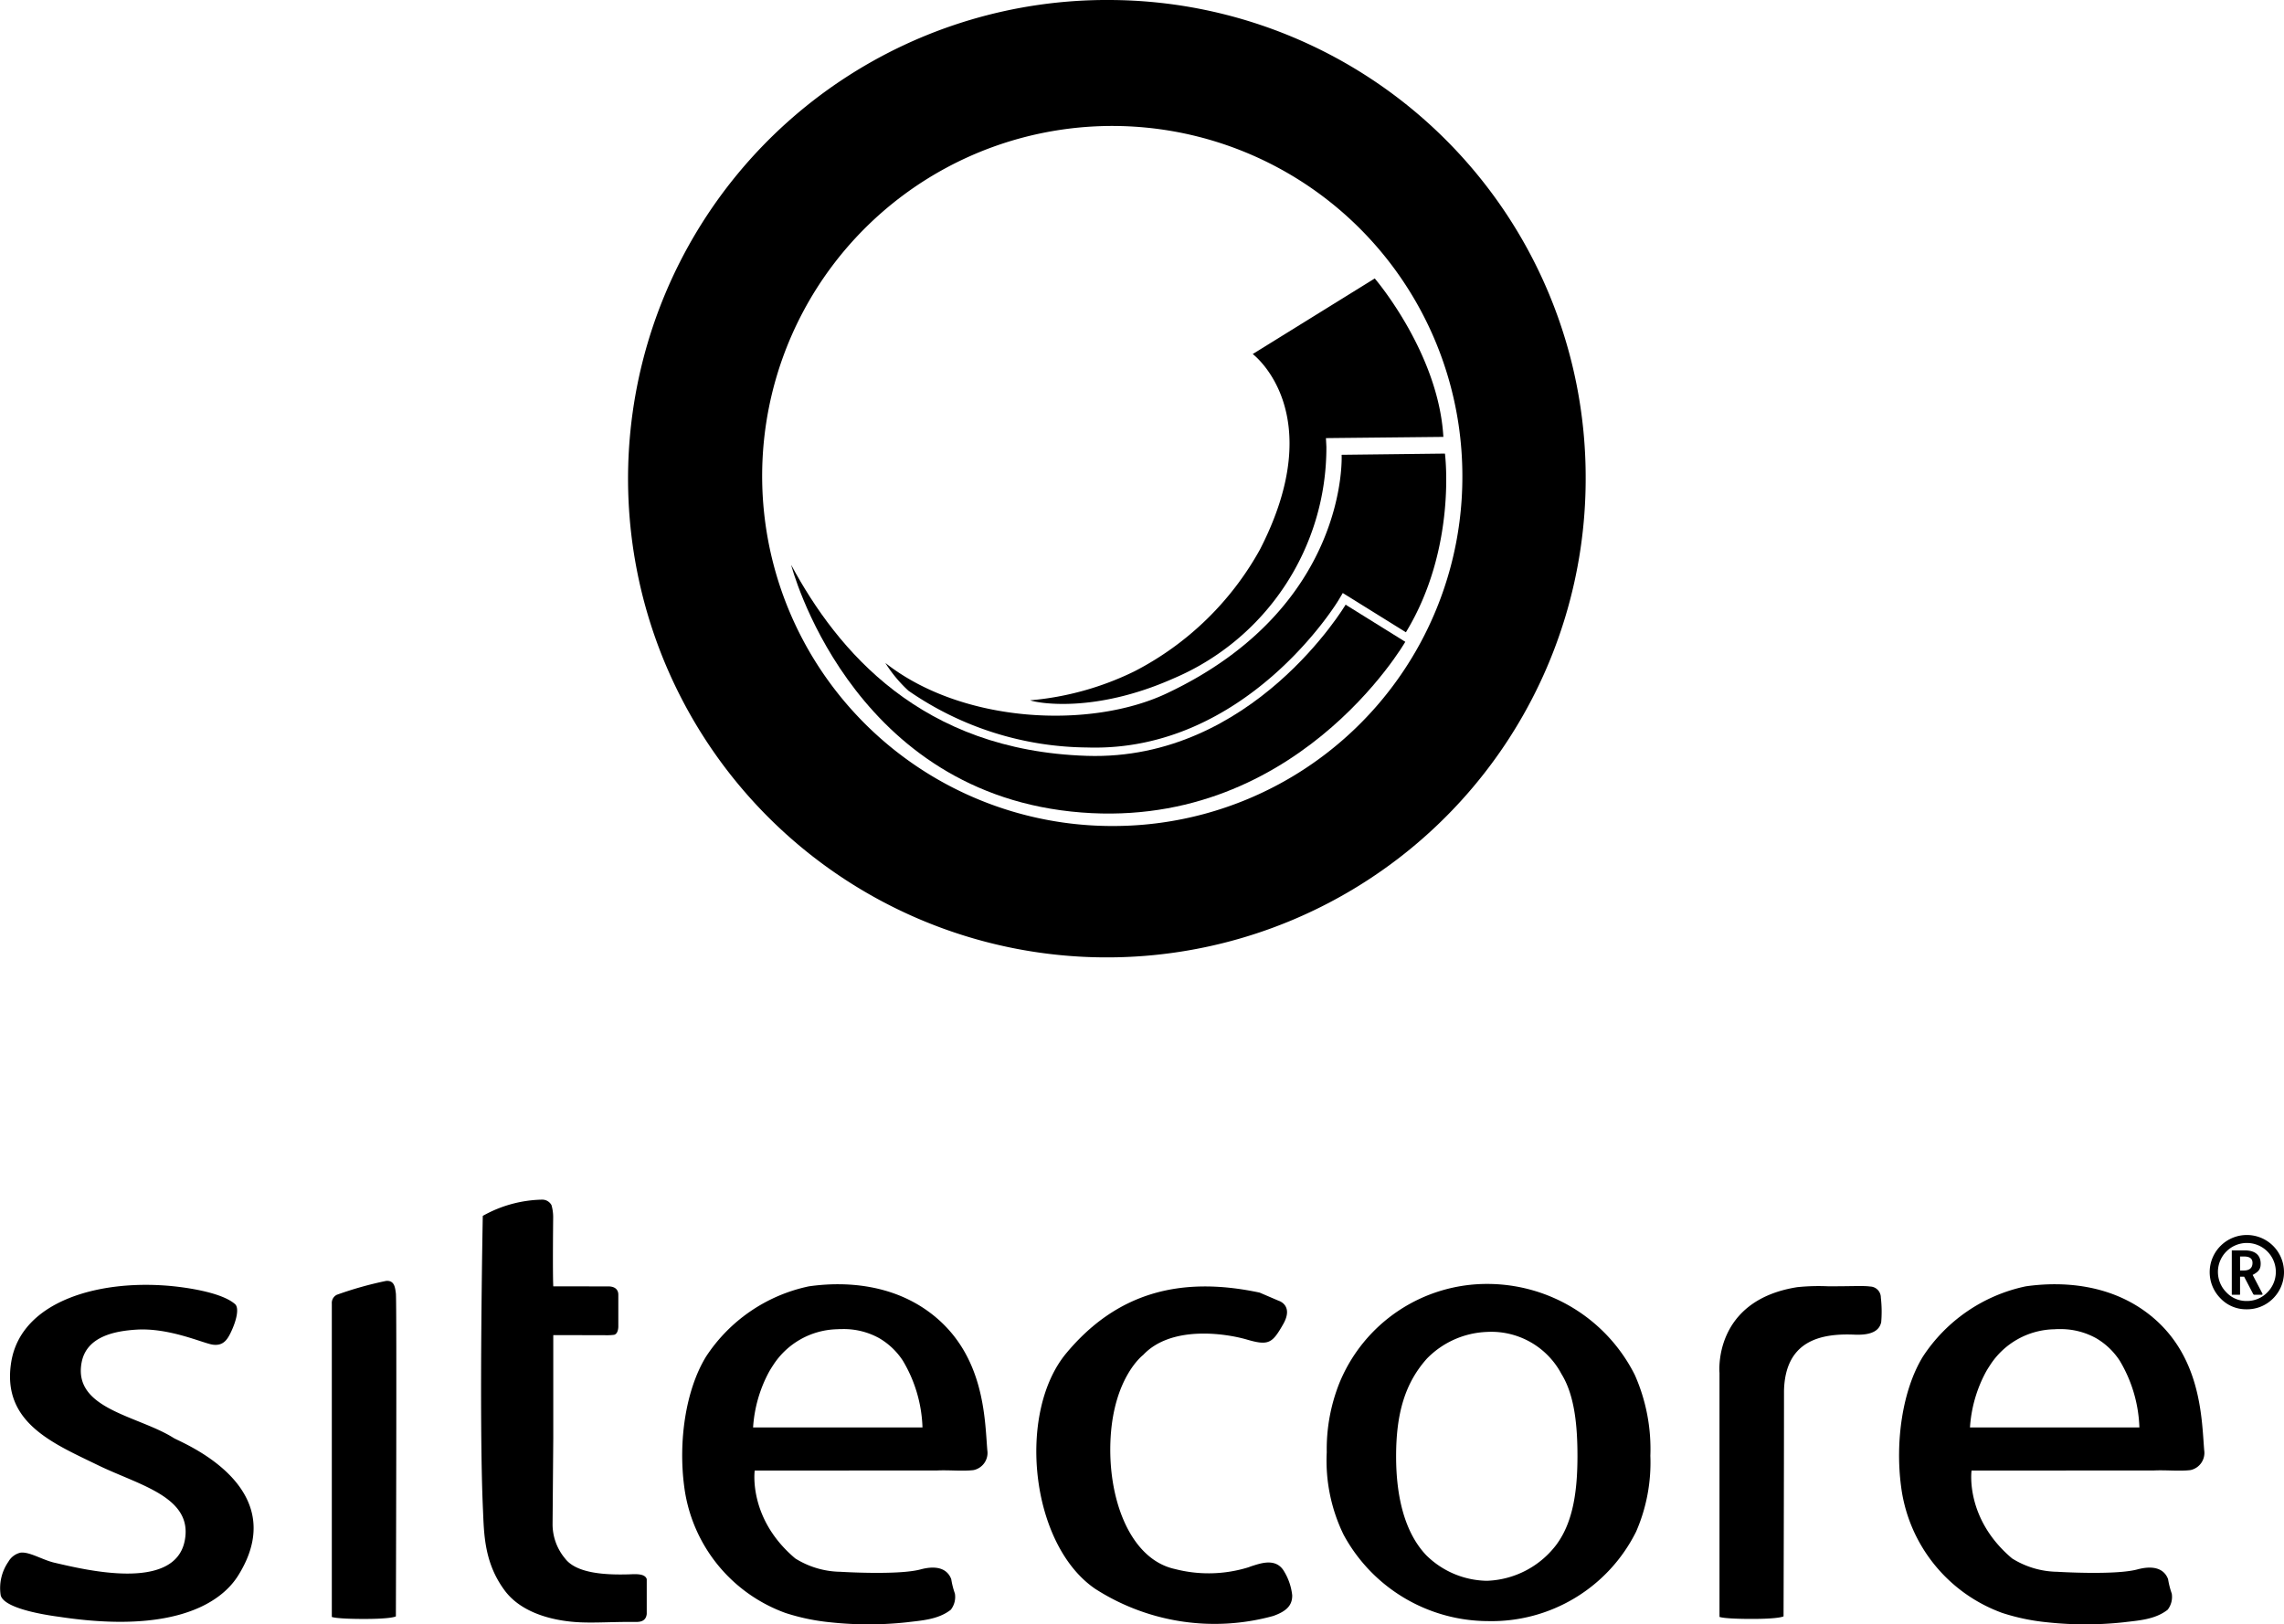 <svg xmlns="http://www.w3.org/2000/svg" width="243.702" height="173.357" viewBox="0 0 243.702 173.357">
  <g id="Group_1782" data-name="Group 1782" transform="translate(6817 -4774.013)">
    <g id="Group_83" data-name="Group 83" transform="translate(-6749.421 4774.013)">
      <path id="Path_44" data-name="Path 44" d="M358.564,163.439a51.089,51.089,0,1,0,50.806,51.088A50.948,50.948,0,0,0,358.564,163.439Zm.5,88.155a37.356,37.356,0,1,1,37.149-37.355A37.252,37.252,0,0,1,359.06,251.594Z" transform="translate(-307.758 -163.439)"/>
      <path id="Path_45" data-name="Path 45" d="M335.2,261.69s6.086,23.776,29.861,26.323S400.728,269.9,400.728,269.9l-6.368-3.962s-9.908,16.7-27.6,16.133S340.158,270.889,335.2,261.69Z" transform="translate(-318.363 -201.403)"/>
      <path id="Path_46" data-name="Path 46" d="M354.045,267.644a33.94,33.94,0,0,0,19.074,6.054c16.94.542,26.7-15.534,26.8-15.7l.466-.785.775.482,5.962,3.709c5.475-9,4.165-19.073,4.165-19.073l-11.024.13s.85,16.275-18.681,25.474c-8.133,3.831-21.791,3.206-30-3.255A14.291,14.291,0,0,0,354.045,267.644Z" transform="translate(-324.691 -193.924)"/>
      <path id="Path_47" data-name="Path 47" d="M408.368,229.84l-.048-.929.93-.011,11.6-.12c-.518-8.994-7.321-16.909-7.321-16.909l-13.02,8.067s8.288,6.2.783,20.84a32.118,32.118,0,0,1-13.382,13.01,31.366,31.366,0,0,1-11.149,3.106c.636.254,6.732,1.468,15.283-2.331A26.761,26.761,0,0,0,408.368,229.84Z" transform="translate(-334.422 -182.153)"/>
    </g>
    <g id="Group_87" data-name="Group 87" transform="translate(-6817 4902.041)">
      <g id="Group_85" data-name="Group 85" transform="translate(0 0)">
        <path id="Path_48" data-name="Path 48" d="M281.461,373.822s-.42,21.666.018,31.326c.116,2.584.113,5.681,2.319,8.652,2.289,3.084,6.964,3.35,8.073,3.4,1.715.074,3.581-.064,5.784-.041.375,0,1.2.063,1.3-.852l0-3.715c-.189-.646-1.3-.53-1.925-.512-2.62.075-5.608-.125-6.795-1.7a5.7,5.7,0,0,1-1.328-3.638l.075-9.206V386.546l5.487.011a6.494,6.494,0,0,0,1-.041c.429-.1.453-.768.453-.878v-3.38c0-.113.037-.949-1.157-.908l-5.783-.009c-.076-1.429-.011-7.373-.011-7.373a4.524,4.524,0,0,0-.182-1.3,1.124,1.124,0,0,0-.964-.579A13.418,13.418,0,0,0,281.461,373.822Z" transform="translate(-229.948 -372.086)" fill-rule="evenodd"/>
        <path id="Path_49" data-name="Path 49" d="M255.865,387.7a.964.964,0,0,0-.541.934v33.449s.384.216,3.456.216c3.01,0,3.38-.276,3.38-.276s.107-33.629,0-34.463c-.085-.658-.163-1.414-1.052-1.335A38.478,38.478,0,0,0,255.865,387.7Z" transform="translate(-219.919 -377.546)" fill-rule="evenodd"/>
        <path id="Path_50" data-name="Path 50" d="M511.023,392.307c2.043.088,2.685-.572,2.847-1.337a13.005,13.005,0,0,0-.039-2.619,1.177,1.177,0,0,0-1.146-1.181c-.789-.107-2.064-.01-4.536-.027a22.511,22.511,0,0,0-3.233.095c-9.043,1.43-8.3,9.153-8.3,9.153v26.038s.383.216,3.456.216c3.009,0,3.379-.277,3.379-.277s.045-13.947.048-24.1C503.64,393.042,507.265,392.143,511.023,392.307Z" transform="translate(-313.146 -377.895)" fill-rule="evenodd"/>
        <path id="Path_51" data-name="Path 51" d="M222.377,391.714c.493-1.106.775-2.348.323-2.746-1.528-1.346-5.7-1.811-6.531-1.9-7.783-.81-16.292,1.5-17.351,8.1-1.035,6.45,4.484,8.662,9.254,10.989,4.409,2.151,10.213,3.387,9.254,8.1-1.106,5.428-10.68,3.052-13.88,2.313-1.3-.3-2.646-1.179-3.618-1.078a2,2,0,0,0-1.312.974,4.93,4.93,0,0,0-.819,3.577c.4,1.594,5.908,2.247,6.328,2.31,15.249,2.292,18.551-3.623,19.222-4.765,5.471-9.306-6.4-13.892-7.077-14.321-3.766-2.4-10.813-3.067-9.832-8.1.55-2.824,3.7-3.329,5.784-3.47,3.558-.24,7.186,1.464,8.211,1.6C221.5,393.454,221.938,392.7,222.377,391.714Z" transform="translate(-197.623 -377.816)" fill-rule="evenodd"/>
        <path id="Path_52" data-name="Path 52" d="M343.471,406.681c1.243-.061,2.7.1,3.862-.039a1.873,1.873,0,0,0,1.472-2.128c-.276-3.384-.282-10.233-6.026-14.607-4.062-3.093-9.056-3.438-13.007-2.878a17.386,17.386,0,0,0-10.989,7.518c-2.178,3.575-2.957,9.059-2.314,13.882a16.585,16.585,0,0,0,10.812,13.464,22.523,22.523,0,0,0,4.8.995,38.017,38.017,0,0,0,8.1,0c1.579-.194,3.374-.28,4.727-1.341a2.217,2.217,0,0,0,.439-1.73,8.686,8.686,0,0,1-.39-1.541c-.644-1.681-2.647-1.2-3.268-1.036-2.376.642-8.565.254-8.565.254a9.31,9.31,0,0,1-4.812-1.426c-5.051-4.258-4.325-9.375-4.325-9.375Zm-19.657-4.593a14.421,14.421,0,0,1,1.68-5.891c.136-.245.285-.486.444-.726a8.36,8.36,0,0,1,6.907-3.864c.085-.008.171-.012.26-.014.023,0,.045,0,.067,0h.1a7.8,7.8,0,0,1,4,.969,7.573,7.573,0,0,1,2.525,2.407,14.806,14.806,0,0,1,2.092,7.12Z" transform="translate(-243.46 -377.774)"/>
        <path id="Path_53" data-name="Path 53" d="M555.075,406.681c1.245-.061,2.7.1,3.863-.039a1.876,1.876,0,0,0,1.472-2.128c-.277-3.384-.284-10.233-6.028-14.607-4.061-3.093-9.054-3.438-13.007-2.878a17.389,17.389,0,0,0-10.99,7.518c-2.177,3.575-2.955,9.059-2.311,13.882a16.582,16.582,0,0,0,10.81,13.464,22.54,22.54,0,0,0,4.8.995,38.027,38.027,0,0,0,8.1,0c1.579-.194,3.372-.28,4.725-1.341a2.22,2.22,0,0,0,.439-1.73,8.831,8.831,0,0,1-.391-1.541c-.644-1.681-2.647-1.2-3.267-1.036-2.376.642-8.565.254-8.565.254a9.312,9.312,0,0,1-4.812-1.426c-5.051-4.258-4.325-9.375-4.325-9.375Zm-19.655-4.593A14.423,14.423,0,0,1,537.1,396.2c.135-.245.286-.486.444-.726a8.36,8.36,0,0,1,6.907-3.864c.086-.008.171-.012.26-.014.023,0,.046,0,.068,0h.1a7.8,7.8,0,0,1,4,.969,7.547,7.547,0,0,1,2.523,2.407,14.806,14.806,0,0,1,2.094,7.12Z" transform="translate(-325.224 -377.774)"/>
        <g id="Group_84" data-name="Group 84" transform="translate(141.56 9)">
          <path id="Path_54" data-name="Path 54" d="M461.2,396.464a17.608,17.608,0,0,0-15.668-9.71,17.009,17.009,0,0,0-15.872,10.625,19.067,19.067,0,0,0-1.329,7.336,18.045,18.045,0,0,0,1.8,8.81,17.584,17.584,0,0,0,15.4,9.213,17.225,17.225,0,0,0,15.81-9.55,18.462,18.462,0,0,0,1.518-8.093A19.525,19.525,0,0,0,461.2,396.464Zm-8.27,17.988a9.708,9.708,0,0,1-7.524,3.984,9.408,9.408,0,0,1-6.45-2.719c-2.312-2.427-3.225-6.258-3.225-10.561,0-4.584.95-7.817,3.288-10.435a9.435,9.435,0,0,1,6.388-2.845,8.463,8.463,0,0,1,7.968,4.49c1.417,2.284,1.707,5.567,1.707,8.79C455.077,408.775,454.638,412.058,452.926,414.452Z" transform="translate(-428.327 -386.754)"/>
        </g>
        <path id="Path_55" data-name="Path 55" d="M389.233,394.5s-3.086,2.315-3.471,8.772,2.024,13.014,6.844,14.073a14.362,14.362,0,0,0,7.9-.193s.182-.077.474-.168c.874-.272,2.345-.762,3.19.458a6.2,6.2,0,0,1,.964,2.7c.022,1.133-.676,1.735-2.024,2.216a23.554,23.554,0,0,1-18.991-2.892c-6.94-4.723-8.386-18.8-3.084-25.158s12.048-8.29,20.628-6.458l2.024.867s1.639.482.482,2.507-1.543,2.314-3.857,1.639S392.221,391.322,389.233,394.5Z" transform="translate(-267.256 -377.923)" fill-rule="evenodd"/>
      </g>
      <g id="Group_86" data-name="Group 86" transform="translate(235.762 3.766)">
        <path id="Path_56" data-name="Path 56" d="M585.775,386.162a3.748,3.748,0,0,1-2.767-1.172,3.965,3.965,0,1,1,5.614.019A3.9,3.9,0,0,1,585.775,386.162Zm.008-.885A3.028,3.028,0,0,0,588,384.37a3.089,3.089,0,1,0-4.353-.009A2.915,2.915,0,0,0,585.783,385.277Zm-.734-.663h-.772c-.046,0-.06-.02-.059-.062v-4.675h1.376c1.217,0,1.706.593,1.706,1.416,0,.579-.208.858-.855,1.2l1.043,1.995c.019.052.006.119-.043.123,0,0-.828,0-.828,0-.042,0-.093-.024-.132-.109l-.952-1.821H585.1v1.86C585.1,384.621,585.069,384.613,585.049,384.614Zm.054-2.591h.385q.94,0,.94-.823,0-.671-.9-.671H585.1Z" transform="translate(-581.849 -378.223)"/>
      </g>
    </g>
  </g>
</svg>

